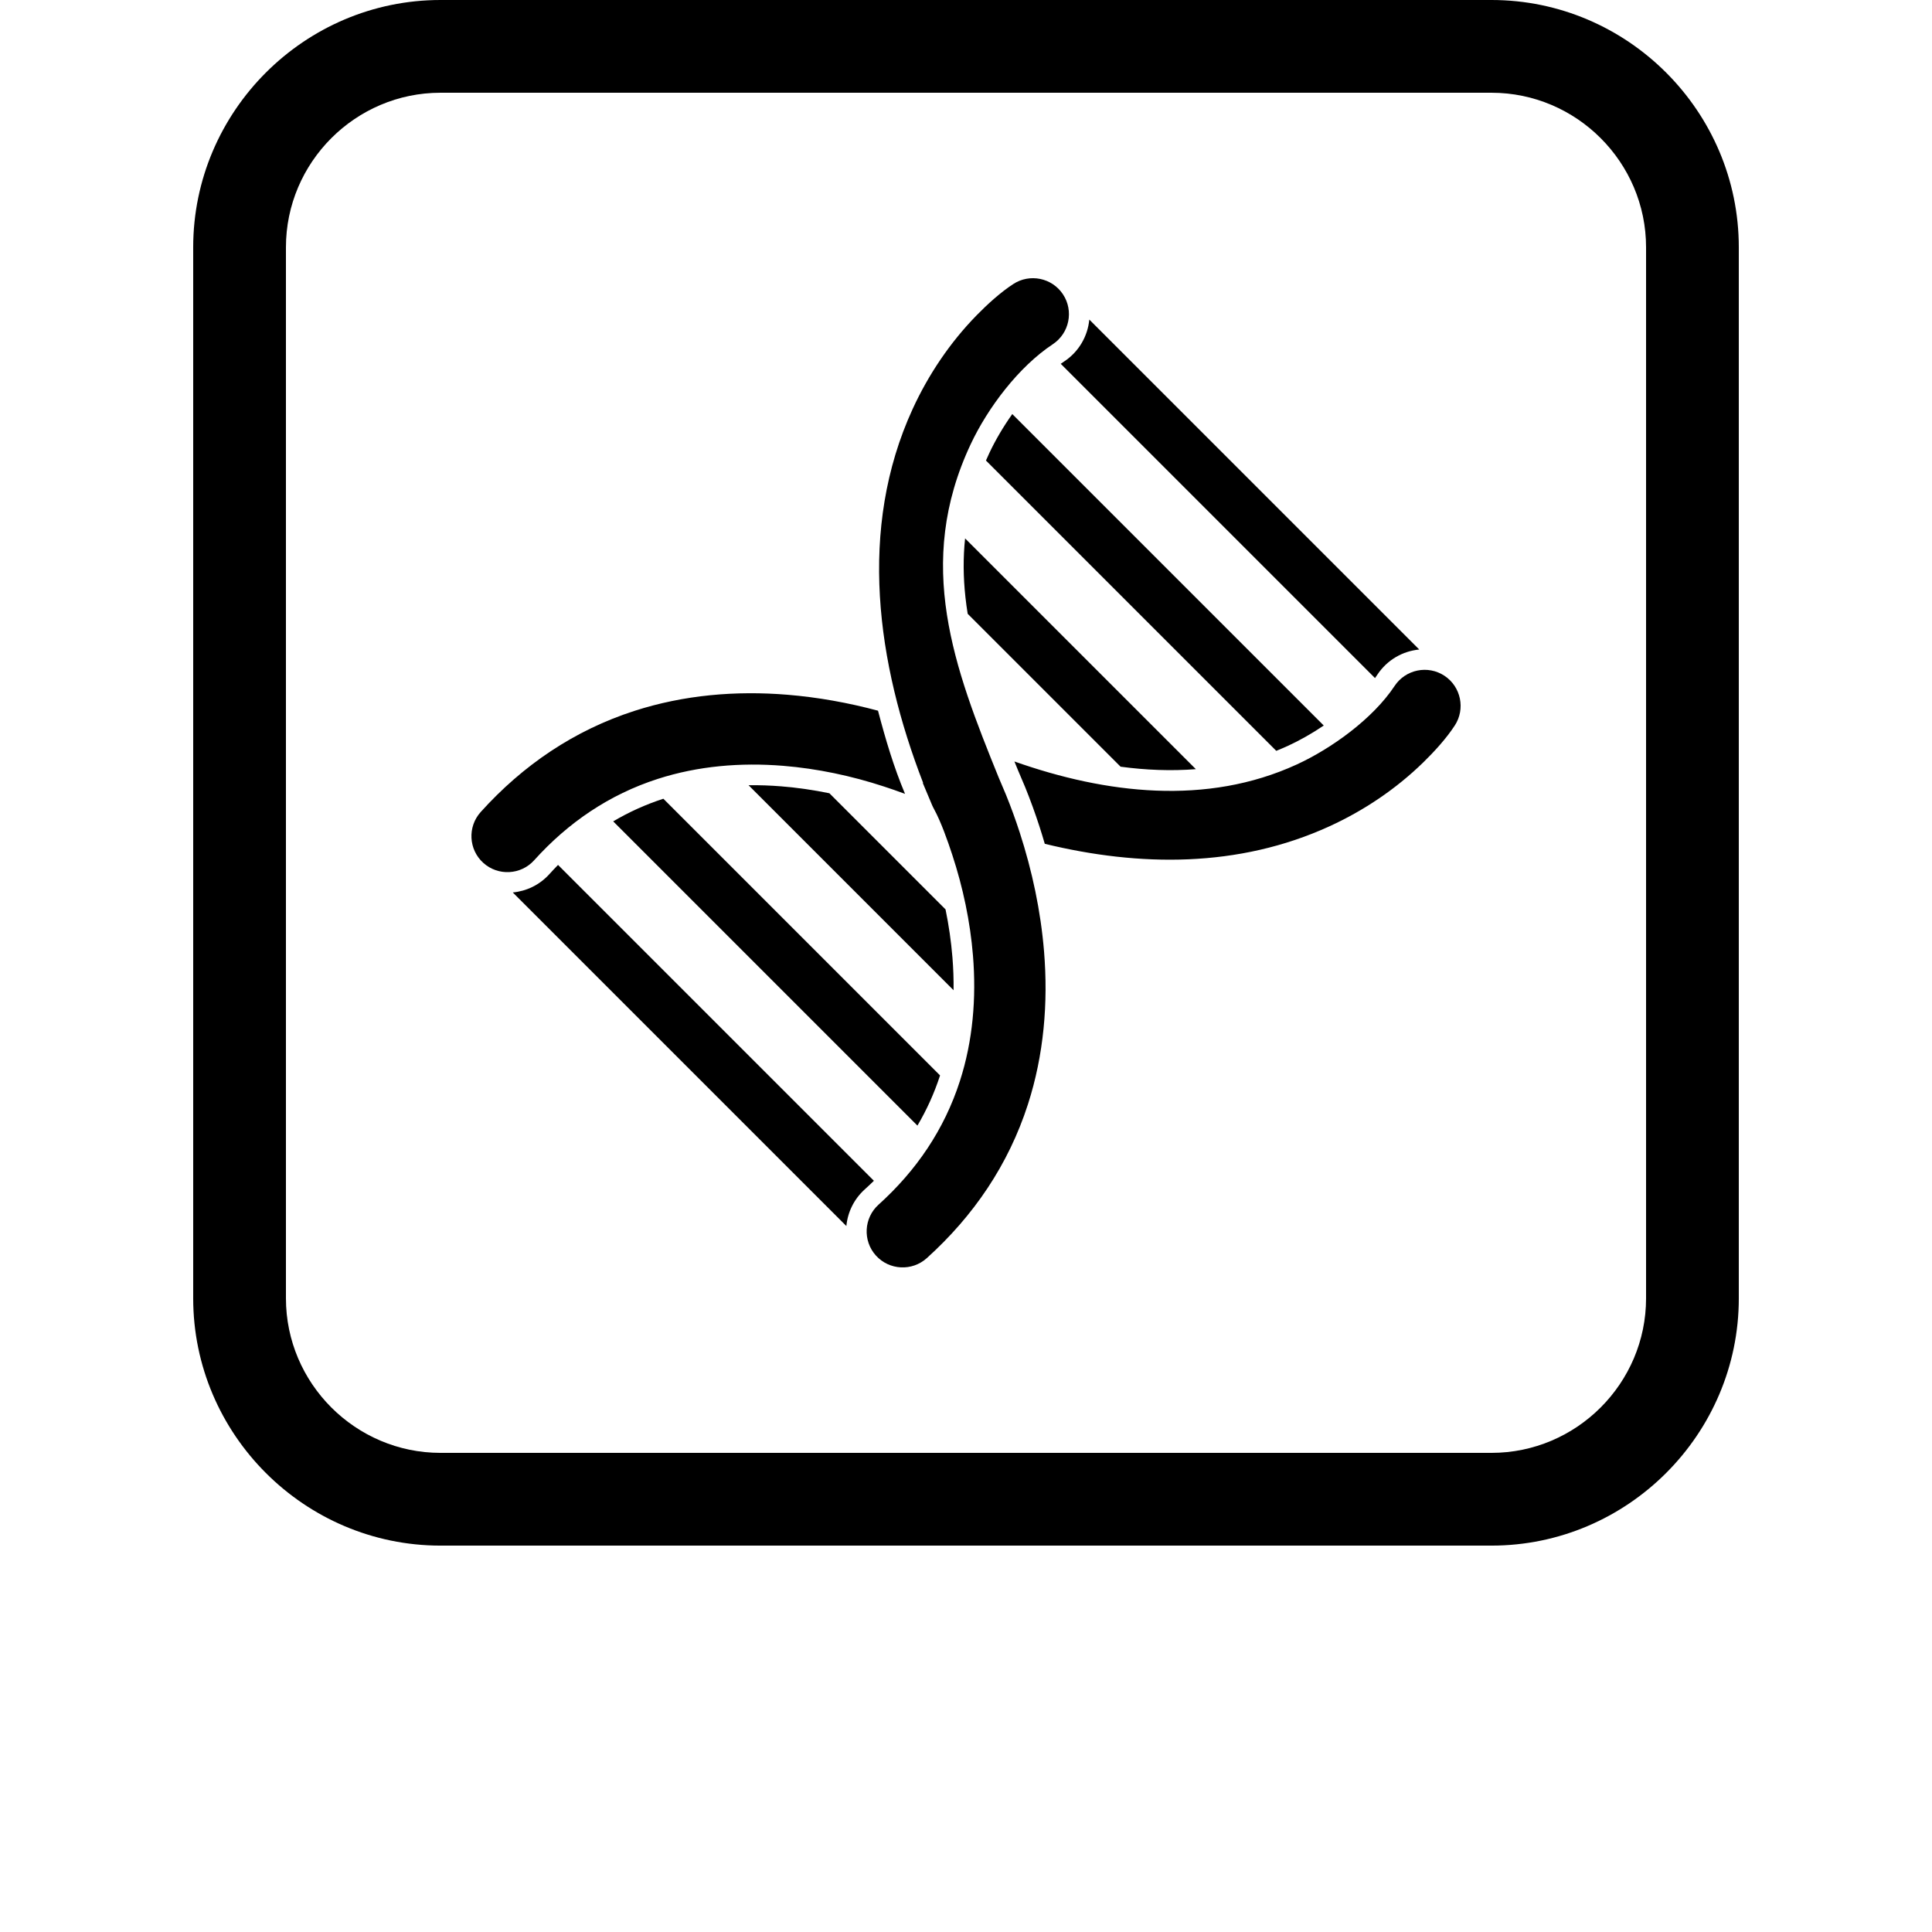 <?xml version="1.0" encoding="UTF-8"?>
<svg width="700pt" height="700pt" version="1.1" viewBox="0 0 700 700" xmlns="http://www.w3.org/2000/svg">
 <g fill-rule="evenodd">
  <path d="m361.87 281.78c0.844 2.074 1.781 4.125 2.629 6.211 1.82 4.481 3.473 9.031 4.965 13.633 4.519 13.938 7.613 28.477 8.812 43.082 1.535 18.688-0.066 37.496-5.832 55.395-7.035 21.836-19.656 40.422-36.66 55.754-5.34 4.812-13.602 4.391-18.422-0.945-4.824-5.34-4.398-13.613 0.945-18.434 13.684-12.34 23.812-27.199 29.477-44.777 4.727-14.66 5.988-30.109 4.746-45.418-1.004-12.391-3.637-24.793-7.516-36.598-1.684-5.117-4.031-11.832-6.621-16.59-0.242-0.445-0.465-0.879-0.664-1.348l-3.379-8.031 0.117-0.051c-16.758-43.297-23.754-92.031-3.785-135.51 5.731-12.473 13.562-24.094 23.164-33.914 3.848-3.938 8.602-8.277 13.25-11.305 5.996-3.941 14.086-2.281 18.043 3.707 3.965 5.996 2.312 14.105-3.684 18.074-12.359 8.176-23.527 23-29.73 36.18-20.418 43.379-5.981 81.188 10.141 120.88z"/>
  <path d="m527.07 262.89c-3.039 4.68-7.465 9.508-11.426 13.371-9.84 9.594-21.473 17.414-33.961 23.125-32.926 15.066-68.852 14.691-103.14 6.34-0.625-2.148-1.277-4.281-1.969-6.406-1.547-4.769-3.262-9.488-5.148-14.137-0.848-2.082-1.785-4.129-2.629-6.211l-1.25-3.074c33.066 11.688 69.625 16.086 102.27 1.098 12.641-5.805 27.633-16.609 35.473-28.461 3.965-5.996 12.074-7.652 18.074-3.684 5.984 3.957 7.644 12.043 3.711 18.039zm-199.16 24.742c-2.637-0.992-5.273-1.887-7.582-2.648-11.809-3.879-24.207-6.512-36.598-7.516-15.309-1.238-30.754 0.023-45.418 4.746-17.574 5.664-32.438 15.789-44.777 29.477-4.816 5.344-13.094 5.766-18.43 0.945-5.336-4.82-5.758-13.082-0.945-18.422 15.328-17.004 33.918-29.621 55.75-36.66 17.898-5.766 36.703-7.367 55.395-5.832 11.055 0.906 22.07 2.898 32.816 5.777 2.758 10.5 5.699 20.41 9.789 30.133z"/>
  <path d="m384.32 131.81 113.87 113.87c0.301-0.418 0.59-0.84 0.871-1.262 3.543-5.359 9.203-8.508 15.156-9.086l-119.54-119.54c-0.578 5.953-3.727 11.613-9.086 15.156-0.422 0.281-0.844 0.57-1.266 0.867z"/>
  <path d="m357.23 166.86 105.18 105.18c1.438-0.574 2.867-1.184 4.285-1.836 4.144-1.902 8.594-4.406 12.922-7.332l-112.85-112.85c-3.289 4.629-6.117 9.461-8.277 14.051-0.438 0.93-0.855 1.855-1.262 2.785z"/>
  <path d="m350.61 222.39 55.398 55.398c9.074 1.223 18.227 1.605 27.27 0.895l-83.609-83.609c-0.727 6.938-0.68 14.023 0.129 21.352 0.219 1.992 0.492 3.981 0.812 5.965z"/>
  <path d="m202.19 313.38 114.44 114.44c-1.078 1.055-2.184 2.094-3.312 3.113-3.957 3.566-6.195 8.348-6.664 13.281l-120.86-120.86c4.934-0.469 9.715-2.707 13.281-6.664 1.02-1.133 2.059-2.234 3.113-3.312z"/>
  <path d="m240.35 289.4 100.25 100.25c-2.098 6.453-4.852 12.508-8.199 18.176l-110.23-110.23c5.668-3.348 11.719-6.102 18.176-8.199z"/>
  <path d="m300.5 287.41 42.086 42.086c1.18 5.746 2.031 11.562 2.5 17.387 0.32 3.953 0.465 7.926 0.41 11.898l-74.281-74.281c3.969-0.055 7.945 0.09 11.898 0.41 5.824 0.473 11.641 1.32 17.387 2.5z"/>
  <path d="m159.6 0h380.8c49.281 0 89.602 40.32 89.602 89.602v380.8c0 49.281-40.32 89.602-89.602 89.602h-380.8c-49.281 0-89.602-40.32-89.602-89.602v-380.8c0-49.281 40.32-89.602 89.602-89.602zm0 33.602h380.8c30.801 0 56 25.199 56 56v380.8c0 30.801-25.199 56-56 56h-380.8c-30.801 0-56-25.199-56-56v-380.8c0-30.801 25.199-56 56-56z"/>
 </g>
</svg>
